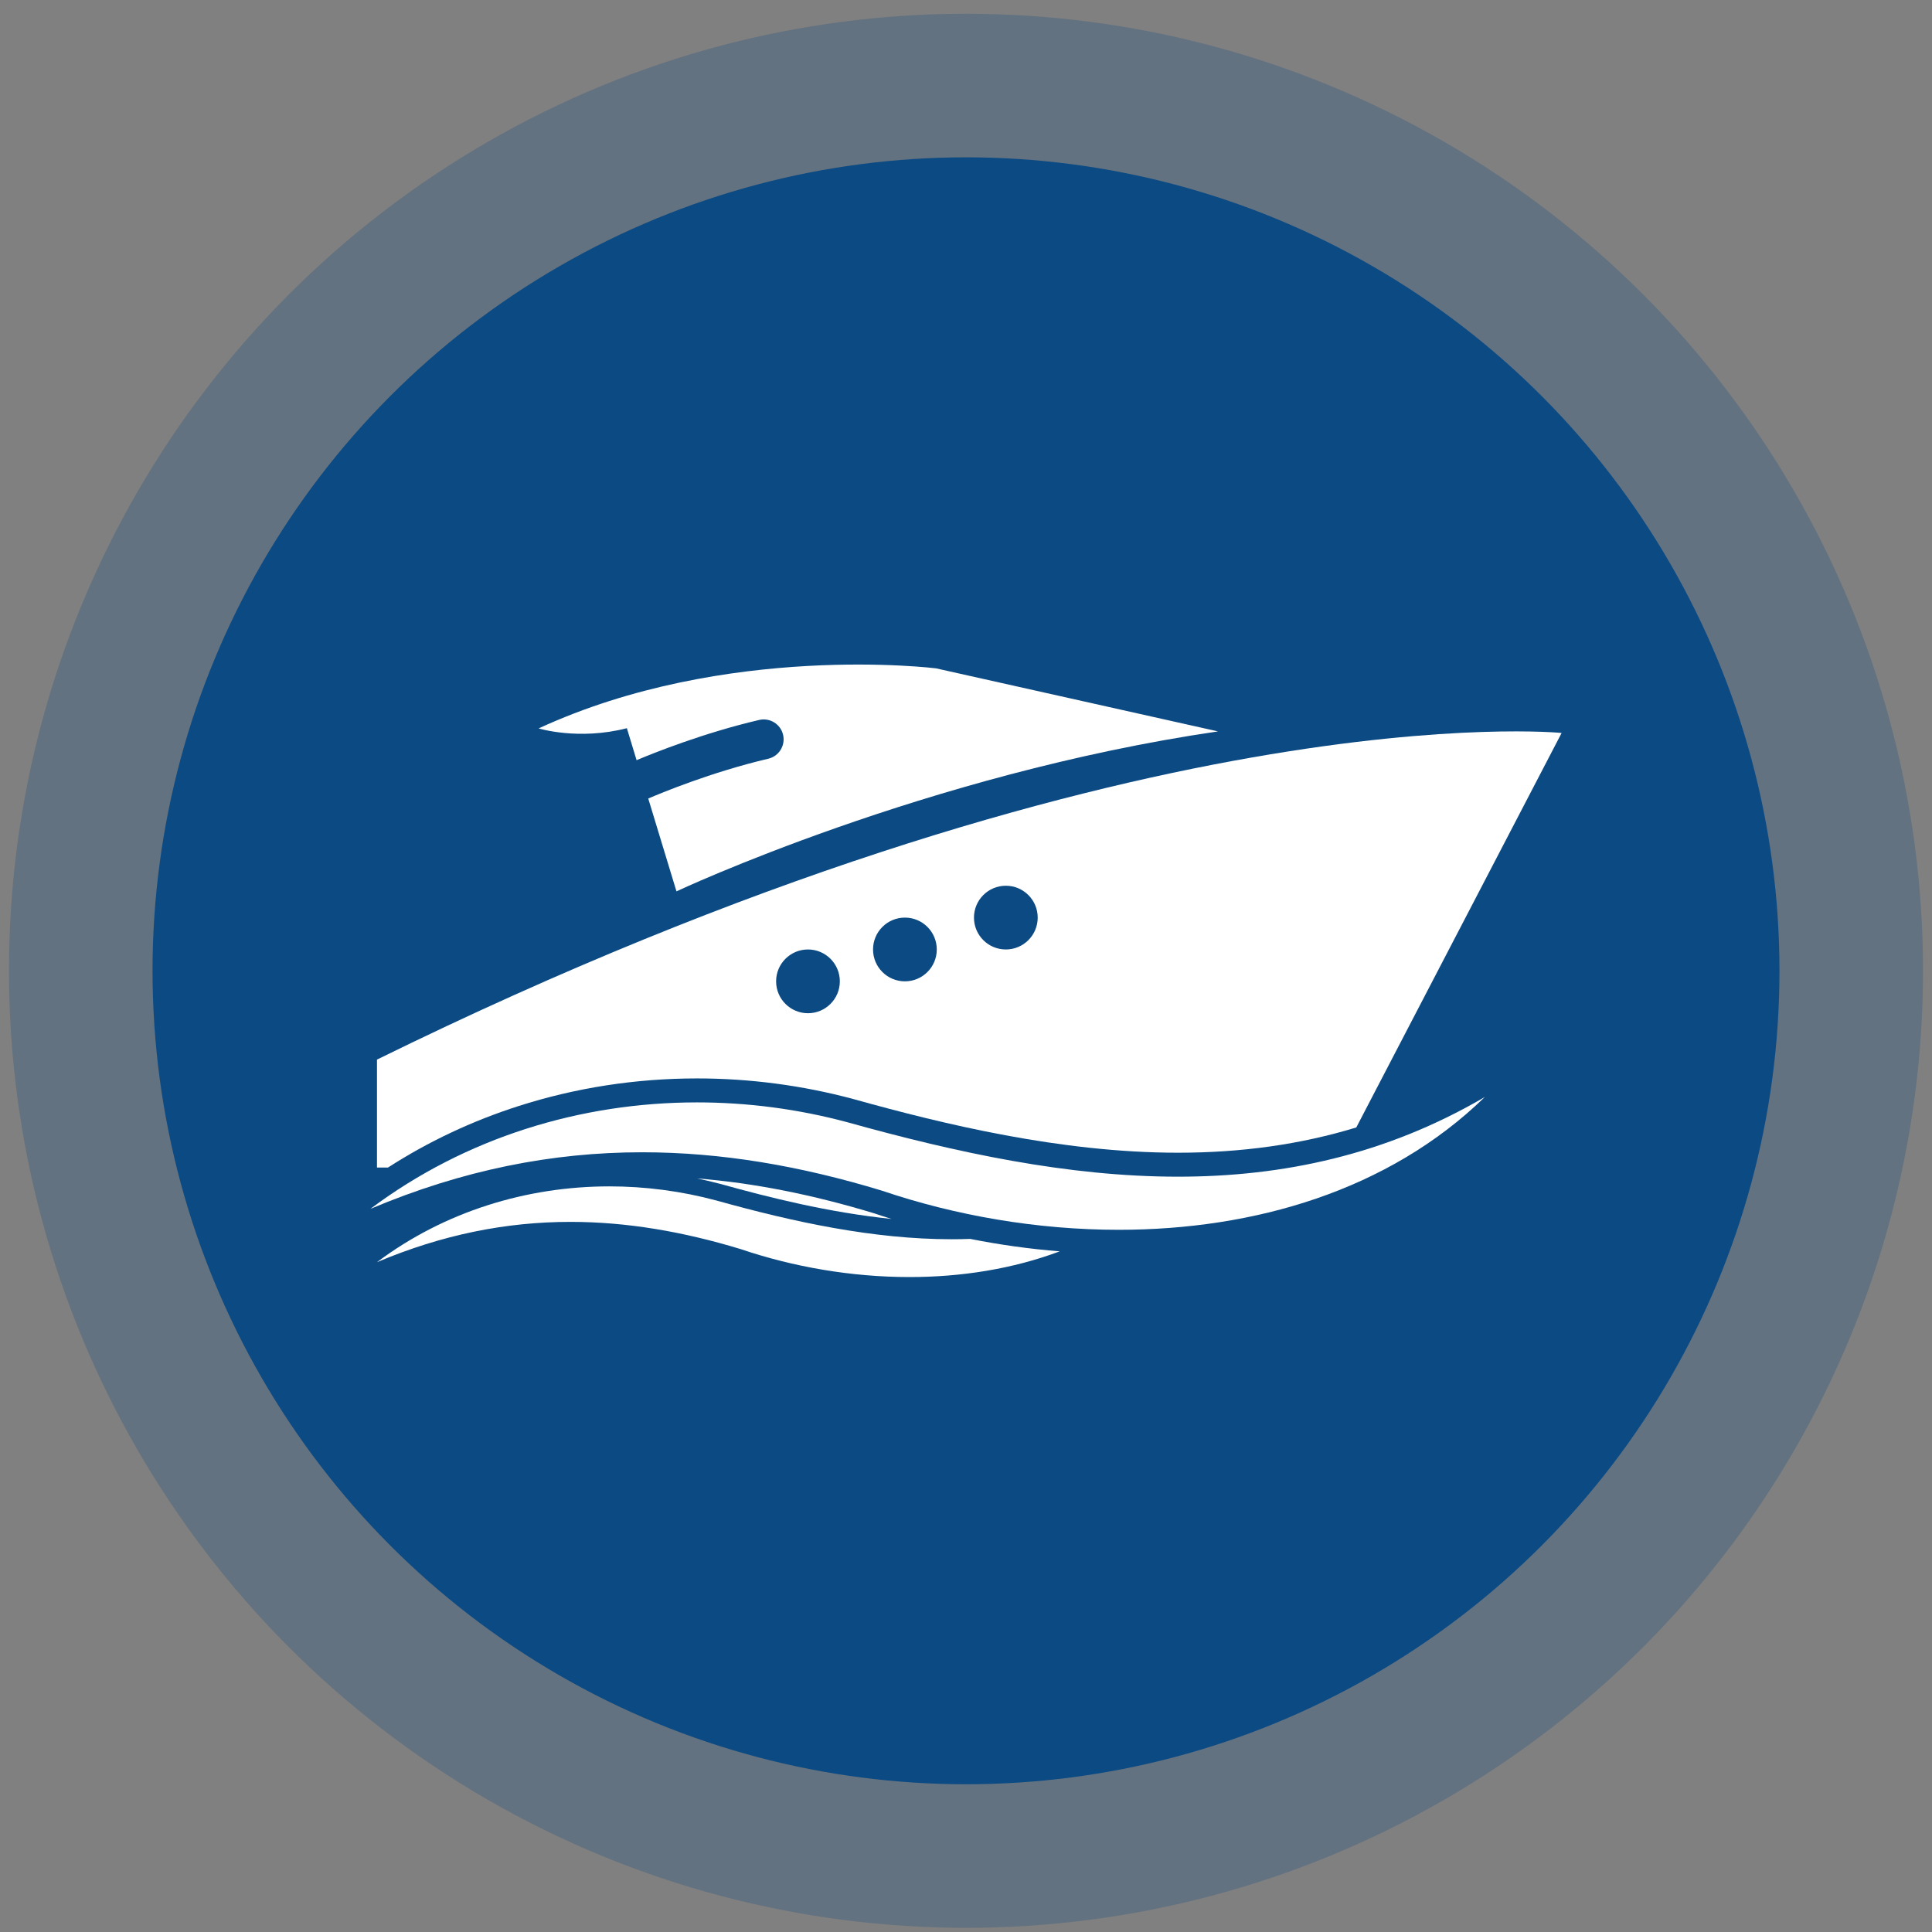 <svg width="79" height="79" viewBox="0 0 79 79" fill="none" xmlns="http://www.w3.org/2000/svg">
<rect x="0" y="0" width="79" height="79" fill="#808080" stroke="none"/>
<circle cx="39.5" cy="39.696" r="39.133" fill="#0C4A83" fill-opacity="0.25"/>
<circle cx="39.5" cy="39.696" r="33.263" fill="#0C4A83"/>
<path d="M29.47 48.414L29.473 48.415C31.449 48.967 33.898 49.579 36.454 49.843C36.221 49.77 35.99 49.696 35.761 49.618C33.217 48.845 30.823 48.372 28.502 48.186C28.825 48.254 29.147 48.328 29.466 48.414L29.47 48.414Z" fill="white"/>
<path d="M38.916 50.673C35.721 50.673 32.481 49.978 29.286 49.087C27.856 48.704 26.386 48.511 24.92 48.511C21.536 48.511 18.178 49.538 15.415 51.611C18.093 50.48 20.701 49.963 23.327 49.963C25.619 49.963 27.924 50.357 30.299 51.08C32.438 51.805 34.816 52.219 37.19 52.219C39.298 52.219 41.402 51.892 43.333 51.168C42.109 51.071 40.882 50.9 39.672 50.659C39.42 50.669 39.168 50.673 38.916 50.673Z" fill="white"/>
<path d="M21.197 45.229C23.539 44.478 25.997 44.097 28.502 44.097C30.656 44.097 32.805 44.38 34.89 44.939L34.895 44.941L34.9 44.942C38.56 45.963 43.377 47.135 48.169 47.135C50.777 47.135 53.192 46.794 55.459 46.102L63.855 29.971C63.855 29.971 46.222 28.193 15.415 43.327V47.741H15.864C17.511 46.682 19.298 45.838 21.197 45.229ZM41.129 36.218C41.849 36.218 42.432 36.801 42.432 37.521C42.432 38.241 41.849 38.824 41.129 38.824C40.409 38.824 39.826 38.241 39.826 37.521C39.826 36.801 40.409 36.218 41.129 36.218ZM37.002 37.521C37.722 37.521 38.305 38.104 38.305 38.824C38.305 39.544 37.722 40.127 37.002 40.127C36.282 40.127 35.699 39.544 35.699 38.824C35.699 38.104 36.282 37.521 37.002 37.521ZM33.038 38.824C33.758 38.824 34.341 39.408 34.341 40.127C34.341 40.847 33.758 41.431 33.038 41.431C32.318 41.431 31.735 40.847 31.735 40.127C31.735 39.408 32.318 38.824 33.038 38.824Z" fill="white"/>
<path d="M34.636 45.885C32.627 45.347 30.561 45.077 28.502 45.077C23.746 45.077 19.029 46.519 15.145 49.432C18.907 47.843 22.573 47.116 26.264 47.117C29.484 47.117 32.724 47.67 36.06 48.686C39.067 49.706 42.408 50.287 45.744 50.287C51.267 50.287 56.773 48.693 60.715 44.857C56.66 47.23 52.443 48.115 48.169 48.115C43.679 48.115 39.128 47.138 34.636 45.885Z" fill="white"/>
<path d="M25.633 29.776L26.03 31.084C26.761 30.776 28.771 29.971 31.042 29.439C31.48 29.337 31.918 29.608 32.021 30.046C32.123 30.485 31.851 30.923 31.413 31.025C29.073 31.573 26.978 32.449 26.507 32.652L27.661 36.448C27.661 36.448 37.845 31.657 49.804 29.907L38.274 27.329C38.274 27.329 29.68 26.25 22.025 29.785C22.025 29.785 23.652 30.287 25.633 29.776Z" fill="white"/>
</svg>
